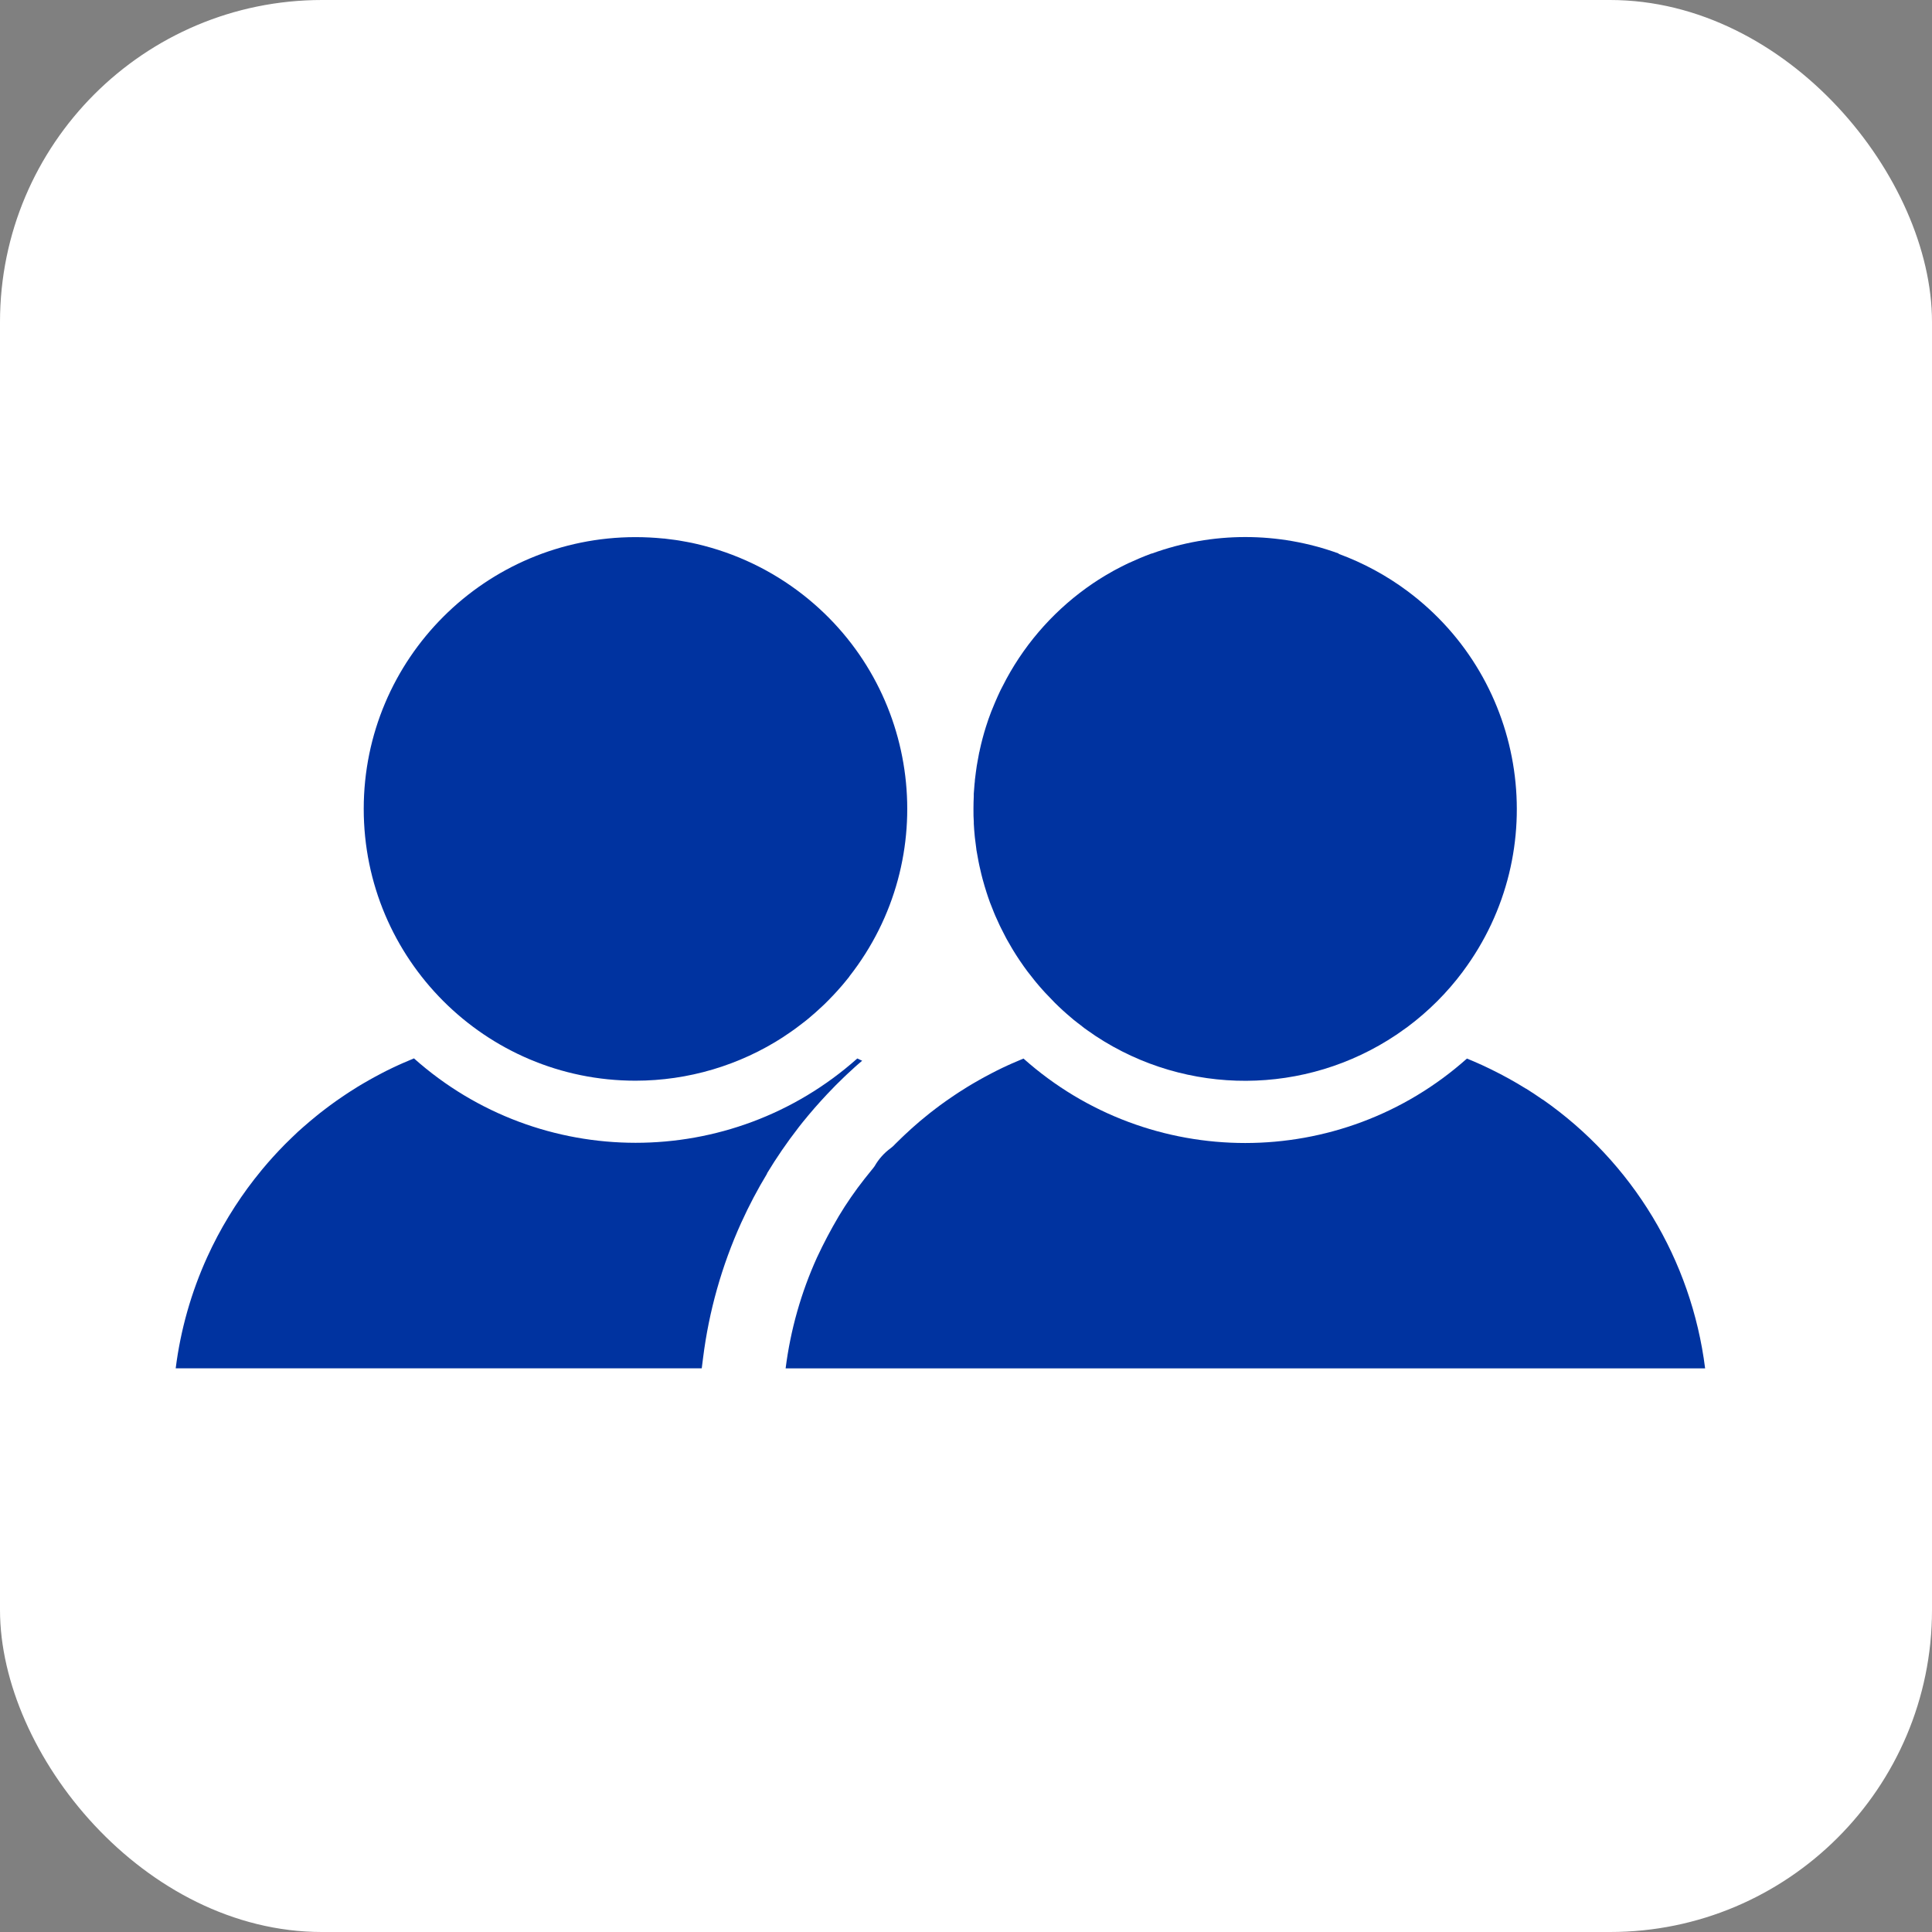 <svg height="60" viewBox="0 0 60 60" width="60" xmlns="http://www.w3.org/2000/svg"><rect x="0" y="0" width="60" height="60" fill="#808080" stroke="none"/><rect fill="#fff" height="60" rx="10" width="60"/><g fill="#0033a0"><path d="m41.575 17.19c-1.873-.682-3.927-.682-5.8 0h-.013c-.121.045-.241.092-.359.142l-.042.018c-.107.045-.215.094-.323.143l-.072.035c-.094.045-.187.094-.279.142l-.107.057c-.088.048-.176.099-.262.151l-.089.055c-.097.06-.194.12-.288.185-1.121.76-2.043 1.779-2.688 2.969l-.006.012c-.058.107-.114.215-.168.323-.007.016-.016.032-.024.05-.047.097-.09.196-.133.295-.012.027-.025.054-.035.082-.037.085-.07.172-.107.26-.058.153-.114.308-.162.465-.075.238-.138.477-.191.721 0 .025-.012.048-.017.073-.018.086-.032.173-.048.259-.01.053-.019.107-.028.159s-.018.127-.027.19c-.011.08-.021.158-.03.239 0 .043-.007.086-.012.13-.01.102-.018.204-.024.308v.082c-.005.118-.009.238-.009.358v.056c0 .126 0 .252.01.376v.055c.006.123.015.243.027.365 0 .023.005.046.007.07.012.113.027.226.043.338 0 .032.01.063.014.095.017.102.035.203.055.303.007.041.016.082.025.123.019.09.04.18.062.269.012.051.025.102.039.153.021.076.042.152.065.229.018.061.038.123.057.184.031.096.062.191.097.286.004.01.008.021.011.031.041.107.084.215.128.323l.037.088c.044.101.089.201.136.3l.045.091c.047.095.095.19.145.284l.035.065c.05.089.101.178.154.267.015.025.029.051.045.075.058.096.119.19.181.283l.048.071c.066.096.132.191.202.284.007.011.017.021.025.033.067.087.134.173.204.259.014.017.028.035.043.053.073.088.147.174.224.259l.059.065c.1.107.204.215.31.323.08.077.159.155.242.23.039.035.081.069.12.107.068.059.134.118.204.175l.124.098c.072.056.144.107.215.167l.118.084c.079.056.159.107.24.166 2.836 1.867 6.515 1.851 9.335-.039l.061-.042c.098-.068.196-.136.291-.206.649-.485 1.225-1.06 1.71-1.709.003-.003.005-.007.007-.011 2.786-3.737 2.015-9.026-1.722-11.812-.654-.487-1.375-.877-2.141-1.158l.007-.004z"/><path d="m47.908 34.149c-.168-.117-.34-.231-.515-.341h-.006c-.348-.217-.707-.415-1.075-.595l-.053-.026c-.161-.079-.325-.153-.49-.224l-.081-.034-.131-.054c-3.925 3.496-9.847 3.496-13.771 0l-.083.034c-.091.038-.182.076-.272.116l-.125.056c-.123.056-.244.114-.363.174l-.138.071c-.079.041-.157.082-.234.124l-.164.091-.205.118c-.054.032-.107.063-.161.097-.085.052-.169.107-.252.159s-.158.107-.235.157c-.057.039-.114.077-.17.117s-.124.088-.185.133-.095.07-.142.107-.127.097-.189.146l-.107.087c-.132.107-.264.215-.39.33l-.073.065c-.07.062-.138.126-.206.19l-.083.079-.206.201c-.041.047-.087.09-.138.127-.206.15-.377.341-.503.562-.03.044-.064.086-.099.127-.07.084-.139.17-.206.257-.004.005-.008.01-.012.015-.289.367-.555.752-.796 1.153l-.007.013c-.243.411-.465.832-.667 1.265-.497 1.094-.826 2.257-.977 3.45h28.556c-.424-3.371-2.256-6.405-5.043-8.349z"/><path d="m24.336 32.196.009-.006c.115-.075.227-.152.337-.231.054-.039.107-.079.157-.118s.115-.086.17-.13.133-.107.199-.166c.037-.031.074-.061.107-.092.076-.067.149-.136.223-.204l.069-.065c.08-.077.157-.157.233-.237l.04-.041c.083-.087.162-.176.24-.266l.018-.02c.082-.096.161-.193.239-.291v-.005c2.876-3.668 2.234-8.973-1.434-11.849-.972-.762-2.1-1.302-3.304-1.581l-.145-.033-.16-.031c-.084-.016-.168-.031-.253-.045l-.107-.016c-.118-.017-.236-.032-.355-.045h-.02c-.282-.028-.567-.043-.86-.043-4.662-.001-8.442 3.777-8.443 8.438-.001 4.662 3.777 8.442 8.438 8.443 1.634 0 3.234-.474 4.604-1.365z"/><path d="m26.621 32.875c-3.926 3.49-9.843 3.487-13.765-.006l-.09.038c-.091.038-.182.076-.272.116l-.125.056c-.123.056-.244.114-.365.174l-.138.071-.233.124-.164.091-.205.118c-.054.032-.107.063-.162.097-.084.052-.168.107-.251.159s-.158.107-.235.157c-.057.039-.114.077-.17.117s-.124.088-.185.133-.095.07-.142.107l-.19.146-.107.087c-.134.107-.266.221-.396.334l-.068.06c-.072.062-.141.126-.206.19l-.083.079c-.07.067-.138.133-.206.201l-.045.046c-.23.234-.451.478-.662.731l-.032.039c-.07.084-.139.17-.206.257-.004.006-.009.012-.014.017-.289.371-.556.759-.8 1.161-.249.409-.473.833-.671 1.269-.497 1.094-.826 2.257-.977 3.45h16.337l.041-.323c.182-1.449.581-2.863 1.183-4.194l.01-.021c.235-.517.5-1.02.794-1.506v-.012c.295-.488.618-.959.968-1.41l.017-.023c.082-.107.167-.21.252-.312l.031-.038.007-.009c.255-.305.526-.604.802-.885l.006-.006.055-.057c.081-.08.164-.161.248-.243l.099-.094c.077-.072.16-.149.249-.229.023-.021.046-.042.07-.062l.014-.012c.044-.04.09-.079.136-.117l-.041-.017-.112-.053z"/></g></svg>